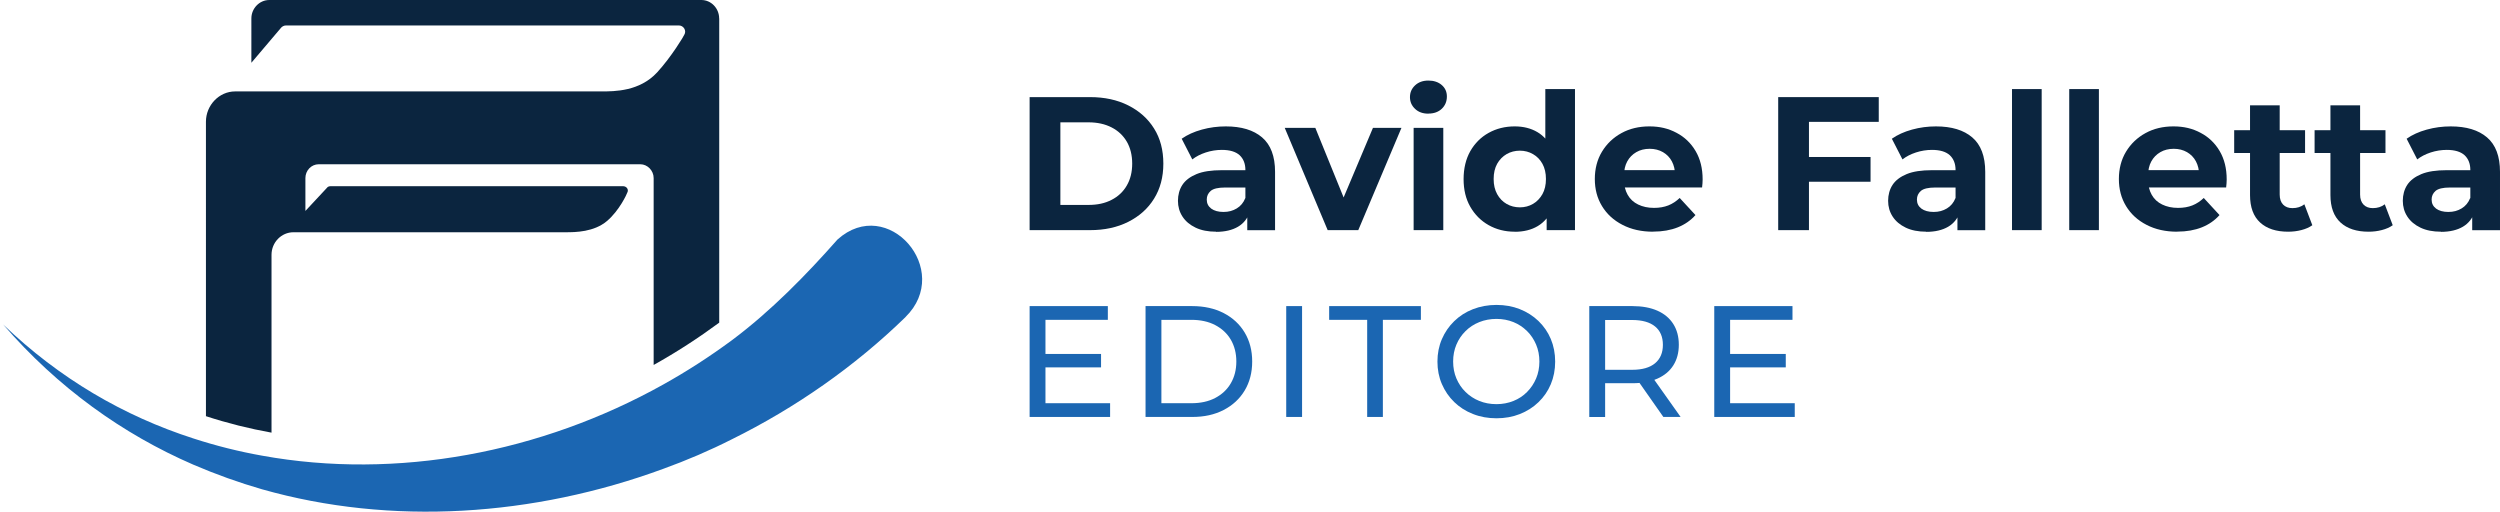 <?xml version="1.0" encoding="UTF-8"?>
<svg xmlns="http://www.w3.org/2000/svg" id="Livello_2" data-name="Livello 2" viewBox="0 0 320.24 65.54">
  <defs>
    <style>
      .cls-1 {
        fill: #1b66b2;
      }

      .cls-2 {
        fill: #0b253f;
      }
    </style>
  </defs>
  <g>
    <path class="cls-2" d="M92.13,2.36v38.97c-2.7,1.99-5.48,3.79-8.4,5.42v-23.94c0-.96-.79-1.77-1.71-1.77h-41.19c-.96,0-1.71.81-1.71,1.77v4.21l2.75-2.95c.11-.17.31-.22.51-.22h37.42c.48,0,.79.45.53.87,0,.06-.98,2.25-2.59,3.6-1.66,1.4-4.02,1.43-5.23,1.43h-34.92c-1.54,0-2.81,1.29-2.81,2.89v22.78c-2.84-.51-5.65-1.21-8.4-2.11V15.59c0-2.11,1.69-3.88,3.74-3.88h46.92c1.69,0,4.89,0,7.14-2.44,1.83-1.99,3.48-4.75,3.48-4.83.31-.51-.09-1.18-.7-1.18h-50.32c-.28,0-.53.14-.7.37l-3.74,4.41V2.36c0-1.29,1.04-2.36,2.3-2.36h55.34c1.26,0,2.28,1.07,2.28,2.36h0Z"></path>
    <path class="cls-1" d="M115.98,40.63c-6.52,6.34-14.1,11.62-22.21,15.63-2.86,1.45-5.81,2.71-8.82,3.8-16.6,6.1-34.83,7.31-51.37,2.62-2.98-.86-5.93-1.92-8.82-3.16C15.71,55.6,7.39,49.64.4,41.56c7.2,6.93,15.48,11.74,24.36,14.6,2.89.94,5.84,1.68,8.82,2.21,17.25,3.13,35.74-.38,51.37-9.11,3.07-1.71,5.99-3.6,8.82-5.69,4.98-3.72,9.53-8.38,13.51-12.89,6.43-5.78,14.86,3.92,8.7,9.94h0Z"></path>
  </g>
  <path class="cls-2" d="M131.89,29.48V12.44h7.74c1.85,0,3.48.35,4.89,1.06s2.52,1.69,3.31,2.96c.8,1.27,1.19,2.77,1.19,4.5s-.4,3.22-1.19,4.49c-.79,1.28-1.9,2.26-3.31,2.97s-3.04,1.06-4.89,1.06c0,0-7.74,0-7.74,0ZM135.83,26.25h3.6c1.14,0,2.12-.21,2.96-.65.84-.43,1.49-1.04,1.95-1.84.46-.79.69-1.73.69-2.8s-.23-2.02-.69-2.81-1.11-1.4-1.95-1.83-1.82-.65-2.96-.65h-3.6v10.57h0Z"></path>
  <path class="cls-2" d="M155.78,29.68c-1.02,0-1.9-.17-2.63-.52-.73-.35-1.29-.82-1.68-1.42s-.58-1.27-.58-2.02.19-1.46.57-2.04.99-1.04,1.81-1.38,1.91-.5,3.24-.5h3.48v2.22h-3.07c-.89,0-1.51.15-1.84.44s-.5.66-.5,1.1c0,.49.19.87.57,1.16.38.28.91.43,1.57.43s1.2-.15,1.7-.45c.5-.3.87-.74,1.1-1.33l.58,1.75c-.28.84-.78,1.49-1.51,1.92s-1.67.66-2.83.66l.02-.02h0ZM159.77,29.48v-2.56l-.24-.56v-4.58c0-.81-.25-1.44-.74-1.9-.5-.45-1.25-.68-2.28-.68-.7,0-1.38.11-2.06.33-.67.22-1.25.52-1.72.89l-1.36-2.65c.71-.5,1.57-.89,2.58-1.17s2.03-.41,3.07-.41c2,0,3.55.47,4.65,1.41s1.66,2.41,1.66,4.41v7.48h-3.56Z"></path>
  <path class="cls-2" d="M170.07,29.48l-5.5-13.1h3.92l4.58,11.27h-1.95l4.75-11.27h3.65l-5.53,13.1s-3.92,0-3.92,0Z"></path>
  <path class="cls-2" d="M182.97,14.56c-.7,0-1.27-.2-1.7-.61-.44-.41-.66-.91-.66-1.51s.22-1.1.66-1.51,1.01-.61,1.7-.61,1.27.19,1.71.57.66.87.66,1.47c0,.63-.22,1.16-.65,1.57-.43.41-1,.62-1.72.62h0ZM181.08,29.48v-13.1h3.8v13.1h-3.8Z"></path>
  <path class="cls-2" d="M194.03,29.68c-1.23,0-2.35-.28-3.34-.84s-1.77-1.34-2.35-2.35c-.58-1.01-.86-2.19-.86-3.55s.29-2.57.86-3.58c.58-1.01,1.36-1.79,2.35-2.34s2.1-.83,3.34-.83c1.1,0,2.07.24,2.9.73s1.47,1.23,1.92,2.22.68,2.26.68,3.8-.22,2.79-.66,3.79-1.07,1.74-1.89,2.23c-.82.49-1.81.73-2.96.73h.01ZM194.69,26.56c.62,0,1.18-.15,1.68-.44.5-.29.9-.71,1.21-1.25.3-.54.45-1.19.45-1.94s-.15-1.41-.45-1.95c-.3-.54-.7-.95-1.21-1.24-.5-.29-1.06-.44-1.68-.44s-1.2.15-1.7.44-.91.71-1.21,1.24c-.3.54-.45,1.19-.45,1.95s.15,1.39.45,1.94c.3.54.7.96,1.21,1.25.5.29,1.07.44,1.7.44ZM198.12,29.48v-2.68l.07-3.9-.24-3.87v-7.62h3.8v18.07s-3.63,0-3.63,0Z"></path>
  <path class="cls-2" d="M211.76,29.68c-1.49,0-2.8-.29-3.93-.88-1.13-.58-2-1.38-2.62-2.4s-.92-2.17-.92-3.47.3-2.48.91-3.49,1.44-1.81,2.5-2.39c1.05-.58,2.25-.86,3.58-.86s2.44.27,3.47.82c1.03.54,1.85,1.32,2.45,2.34s.9,2.23.9,3.64c0,.15,0,.31-.02.5s-.03.36-.05.52h-10.64v-2.22h8.64l-1.46.66c0-.68-.14-1.27-.41-1.78s-.66-.9-1.14-1.18c-.49-.28-1.05-.43-1.7-.43s-1.22.14-1.72.43-.88.68-1.16,1.19c-.28.51-.41,1.12-.41,1.81v.58c0,.71.16,1.34.47,1.89s.76.96,1.34,1.24c.58.28,1.25.43,2.03.43.7,0,1.31-.11,1.84-.32s1.01-.53,1.45-.95l2.02,2.19c-.6.68-1.36,1.21-2.26,1.57s-1.96.55-3.14.55h-.02,0Z"></path>
  <path class="cls-2" d="M231.72,29.48h-3.94V12.44h12.88v3.17h-8.94v13.88h0ZM231.43,20.11h8.18v3.17h-8.18v-3.17Z"></path>
  <path class="cls-2" d="M246.75,29.68c-1.02,0-1.9-.17-2.63-.52-.73-.35-1.29-.82-1.68-1.42s-.58-1.27-.58-2.02.19-1.46.57-2.04.99-1.04,1.81-1.38,1.91-.5,3.24-.5h3.48v2.22h-3.07c-.89,0-1.51.15-1.84.44-.33.29-.5.66-.5,1.1,0,.49.19.87.57,1.16.38.28.91.43,1.57.43s1.2-.15,1.7-.45c.5-.3.87-.74,1.1-1.33l.58,1.75c-.28.84-.78,1.49-1.51,1.92s-1.67.66-2.83.66l.02-.02h0ZM250.74,29.48v-2.56l-.24-.56v-4.58c0-.81-.25-1.44-.74-1.9-.5-.45-1.25-.68-2.28-.68-.7,0-1.38.11-2.06.33-.67.22-1.25.52-1.72.89l-1.36-2.65c.71-.5,1.57-.89,2.58-1.17s2.03-.41,3.07-.41c2,0,3.55.47,4.65,1.41s1.66,2.41,1.66,4.41v7.48h-3.56Z"></path>
  <path class="cls-2" d="M257.73,29.48V11.41h3.8v18.07h-3.8Z"></path>
  <path class="cls-2" d="M265.06,29.48V11.41h3.8v18.07h-3.8Z"></path>
  <path class="cls-2" d="M278.89,29.68c-1.49,0-2.8-.29-3.93-.88-1.13-.58-2-1.38-2.62-2.4s-.92-2.17-.92-3.47.3-2.48.91-3.49,1.44-1.81,2.5-2.39c1.05-.58,2.25-.86,3.58-.86s2.44.27,3.47.82c1.03.54,1.85,1.32,2.45,2.34s.9,2.23.9,3.64c0,.15,0,.31-.02.5s-.03.36-.05.52h-10.64v-2.22h8.64l-1.46.66c0-.68-.14-1.27-.41-1.78s-.66-.9-1.14-1.18c-.49-.28-1.05-.43-1.7-.43s-1.22.14-1.72.43-.88.68-1.16,1.19-.41,1.12-.41,1.81v.58c0,.71.16,1.34.47,1.89s.76.96,1.34,1.24,1.25.43,2.03.43c.7,0,1.31-.11,1.84-.32s1.01-.53,1.45-.95l2.02,2.19c-.6.68-1.36,1.21-2.26,1.57s-1.96.55-3.14.55h-.02,0Z"></path>
  <path class="cls-2" d="M286.19,19.6v-2.92h9.08v2.92h-9.08ZM293.11,29.68c-1.54,0-2.74-.39-3.6-1.18s-1.29-1.96-1.29-3.52v-11.49h3.8v11.44c0,.55.15.98.44,1.28.29.3.69.45,1.19.45.6,0,1.11-.16,1.53-.49l1.02,2.68c-.39.28-.86.48-1.4.62s-1.11.21-1.69.21h0Z"></path>
  <path class="cls-2" d="M296.49,19.6v-2.92h9.08v2.92h-9.08ZM303.41,29.68c-1.54,0-2.74-.39-3.6-1.18s-1.29-1.96-1.29-3.52v-11.49h3.8v11.44c0,.55.15.98.44,1.28.29.3.69.45,1.19.45.6,0,1.11-.16,1.53-.49l1.02,2.68c-.39.28-.86.48-1.4.62s-1.11.21-1.69.21h0Z"></path>
  <path class="cls-2" d="M312.68,29.68c-1.02,0-1.9-.17-2.63-.52-.73-.35-1.29-.82-1.68-1.42s-.58-1.27-.58-2.02.19-1.46.57-2.04.99-1.04,1.81-1.38,1.91-.5,3.24-.5h3.48v2.22h-3.07c-.89,0-1.51.15-1.84.44s-.5.66-.5,1.1c0,.49.19.87.57,1.16.38.28.91.43,1.57.43s1.2-.15,1.7-.45c.5-.3.87-.74,1.1-1.33l.58,1.75c-.28.84-.78,1.49-1.51,1.92s-1.67.66-2.83.66l.02-.02h0ZM316.68,29.48v-2.56l-.24-.56v-4.58c0-.81-.25-1.44-.74-1.9-.5-.45-1.25-.68-2.28-.68-.7,0-1.38.11-2.06.33-.67.22-1.25.52-1.72.89l-1.36-2.65c.71-.5,1.57-.89,2.58-1.17s2.03-.41,3.07-.41c2,0,3.55.47,4.65,1.41,1.1.94,1.66,2.41,1.66,4.41v7.48h-3.56Z"></path>
  <path class="cls-1" d="M133.92,51.65h8.28v1.76h-10.31v-14.2h10.02v1.76h-7.99v10.67ZM133.74,45.34h7.3v1.72h-7.3v-1.72Z"></path>
  <path class="cls-1" d="M146.74,53.41v-14.2h5.99c1.52,0,2.85.3,4.01.89,1.16.6,2.06,1.43,2.7,2.5s.96,2.31.96,3.71-.32,2.64-.96,3.71c-.64,1.07-1.54,1.9-2.7,2.5-1.16.6-2.49.89-4.01.89h-5.99ZM148.77,51.65h3.84c1.18,0,2.19-.22,3.05-.67.86-.45,1.53-1.07,2-1.88.47-.8.71-1.73.71-2.79s-.24-2-.71-2.8c-.47-.8-1.14-1.42-2-1.87-.86-.45-1.88-.67-3.05-.67h-3.84v10.67Z"></path>
  <path class="cls-1" d="M164.76,53.41v-14.2h2.03v14.2h-2.03Z"></path>
  <path class="cls-1" d="M175.13,53.41v-12.44h-4.87v-1.76h11.75v1.76h-4.87v12.44h-2.01Z"></path>
  <path class="cls-1" d="M191.69,53.58c-1.08,0-2.09-.18-3.01-.55-.93-.36-1.73-.88-2.4-1.53-.68-.66-1.2-1.42-1.58-2.3-.38-.88-.57-1.84-.57-2.88s.19-2,.57-2.88c.38-.88.91-1.65,1.58-2.3.68-.66,1.47-1.17,2.39-1.53.92-.36,1.93-.55,3.02-.55s2.08.18,2.99.54c.91.36,1.71.87,2.39,1.52.68.66,1.21,1.42,1.58,2.3.37.88.56,1.85.56,2.9s-.19,2.02-.56,2.9c-.37.88-.9,1.65-1.58,2.3-.68.66-1.48,1.16-2.39,1.52-.91.36-1.91.54-2.99.54ZM191.69,51.77c.78,0,1.51-.14,2.18-.41s1.25-.65,1.74-1.15c.49-.49.88-1.07,1.16-1.73.28-.66.42-1.39.42-2.17s-.14-1.51-.42-2.17c-.28-.66-.66-1.24-1.16-1.73s-1.07-.88-1.74-1.15-1.4-.41-2.18-.41-1.53.14-2.2.41c-.67.27-1.26.65-1.76,1.15-.5.49-.89,1.07-1.17,1.73-.28.66-.42,1.39-.42,2.17s.14,1.51.42,2.17c.28.66.67,1.24,1.17,1.73.5.49,1.09.88,1.76,1.15.67.27,1.4.41,2.2.41Z"></path>
  <path class="cls-1" d="M203.58,53.41v-14.2h5.54c1.24,0,2.31.2,3.19.59.88.39,1.56.96,2.03,1.7.47.74.71,1.63.71,2.66s-.24,1.91-.71,2.65c-.47.74-1.15,1.3-2.03,1.69-.88.39-1.94.59-3.19.59h-4.42l.91-.93v5.26h-2.03ZM205.61,48.36l-.91-.99h4.36c1.3,0,2.28-.28,2.95-.84.67-.56,1-1.35,1-2.36s-.33-1.8-1-2.35c-.67-.55-1.65-.83-2.95-.83h-4.36l.91-1.01v8.4ZM213.07,53.41l-3.61-5.15h2.17l3.65,5.15h-2.21Z"></path>
  <path class="cls-1" d="M221.62,51.65h8.28v1.76h-10.31v-14.2h10.02v1.76h-7.99v10.67ZM221.44,45.34h7.31v1.72h-7.31v-1.72Z"></path>
</svg>
